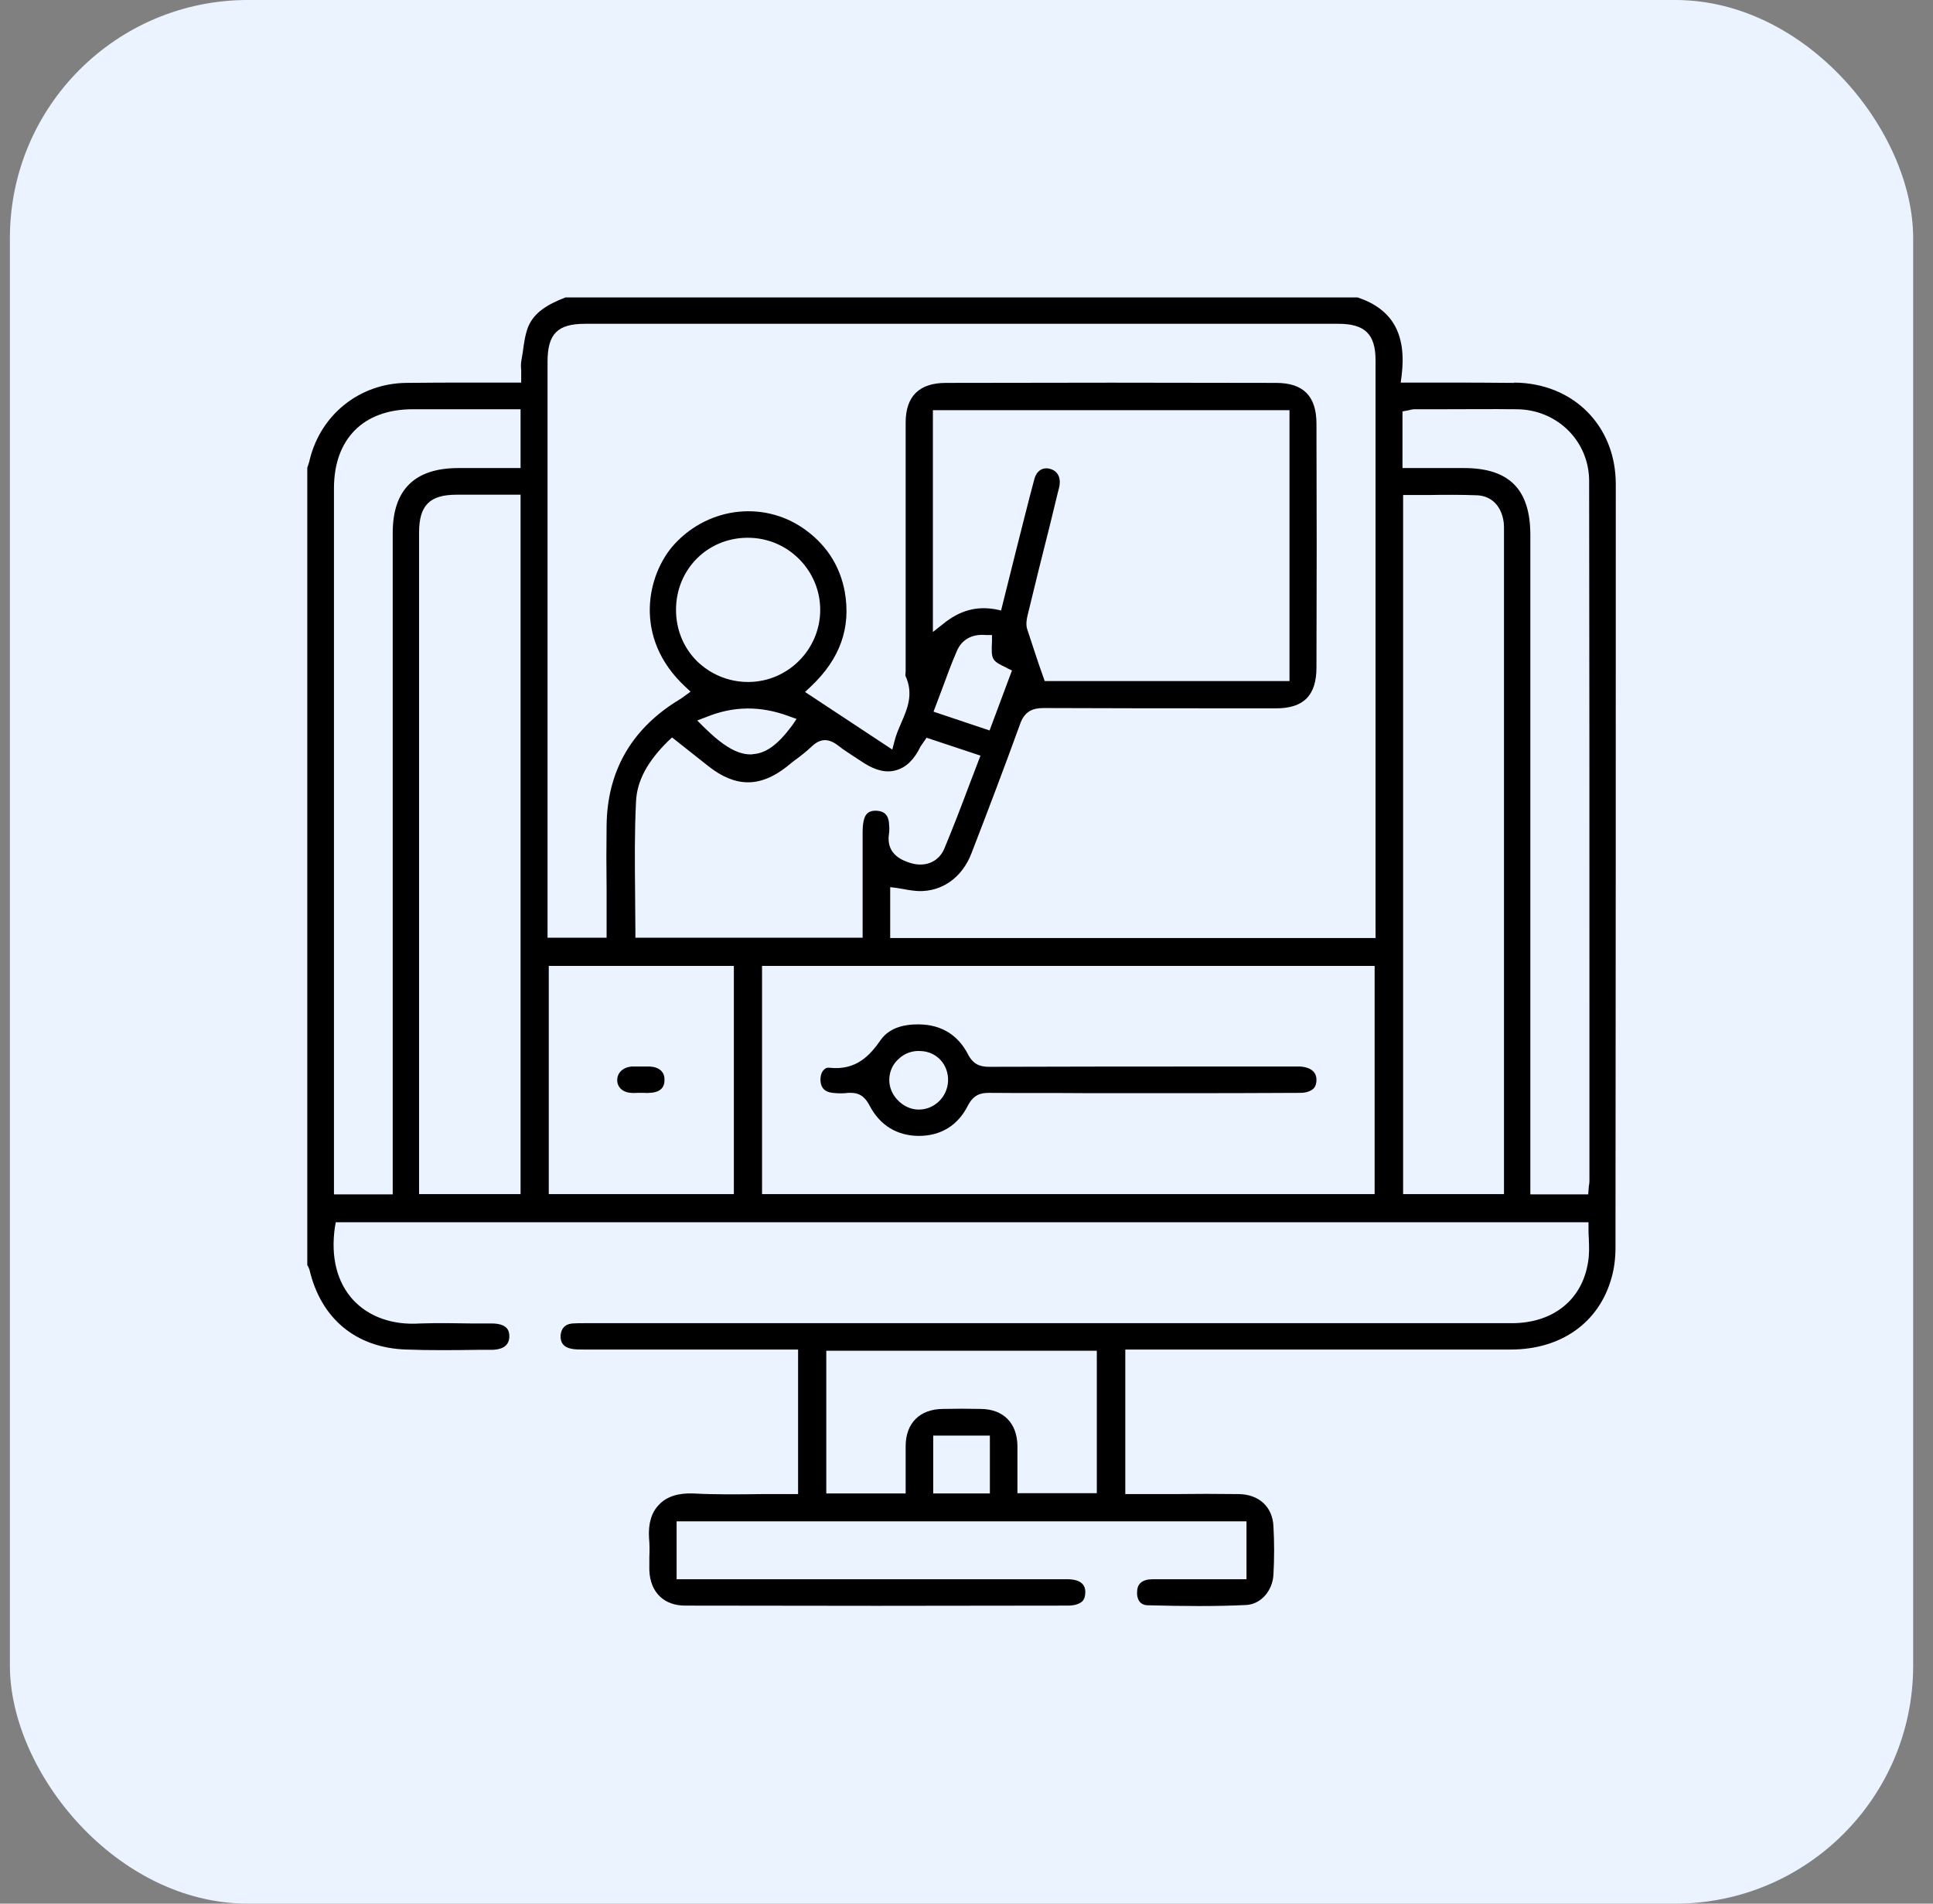 <svg width="65" height="64" viewBox="0 0 65 64" fill="none" xmlns="http://www.w3.org/2000/svg">
<rect x="0" y="0" width="65" height="64" fill="#808080" stroke="none"/>
<rect x="0.333" width="64" height="64" rx="8" fill="#EAF3FF"/>
<g clip-path="url(#clip0_2325_1962)">
<path d="M50.91 12.873C50.126 12.863 49.341 12.863 48.526 12.863H47.1L47.131 12.639C47.304 11.243 46.835 10.397 45.654 10H19.013C18.412 10.234 17.964 10.499 17.76 10.988C17.658 11.253 17.617 11.549 17.577 11.854C17.556 11.956 17.546 12.058 17.526 12.16C17.515 12.251 17.515 12.343 17.526 12.445V12.863H15.824C15.091 12.863 14.367 12.863 13.634 12.873C12.085 12.903 10.792 13.932 10.415 15.45C10.405 15.522 10.374 15.593 10.354 15.664L10.333 15.725V42.529C10.333 42.529 10.384 42.62 10.405 42.682C10.792 44.342 11.984 45.32 13.665 45.371C14.469 45.402 15.295 45.392 16.089 45.381H16.558C16.812 45.371 17.118 45.3 17.128 44.933C17.128 44.811 17.098 44.709 17.026 44.638C16.935 44.546 16.762 44.495 16.538 44.495C16.313 44.495 16.12 44.495 15.906 44.495C15.315 44.485 14.714 44.475 14.123 44.495C13.196 44.556 12.401 44.271 11.872 43.7C11.332 43.109 11.118 42.264 11.26 41.266L11.291 41.092H53.416V41.296C53.416 41.418 53.416 41.541 53.427 41.653C53.437 41.918 53.447 42.193 53.396 42.458C53.192 43.711 52.214 44.485 50.839 44.485C49.28 44.485 47.721 44.485 46.163 44.485H19.645C19.512 44.485 19.38 44.485 19.247 44.495C19.003 44.515 18.87 44.658 18.85 44.903C18.84 45.137 18.952 45.29 19.196 45.341C19.329 45.371 19.482 45.371 19.634 45.371H26.837V50.231H25.604C24.851 50.241 24.076 50.251 23.312 50.21C22.813 50.19 22.416 50.312 22.161 50.587C21.906 50.842 21.794 51.229 21.825 51.708C21.845 51.922 21.845 52.136 21.835 52.35V52.798C21.866 53.531 22.324 53.98 23.037 53.98C27.336 53.99 31.625 53.99 35.914 53.98C36.128 53.98 36.291 53.929 36.393 53.837C36.464 53.766 36.495 53.654 36.495 53.531C36.495 53.419 36.485 53.093 35.884 53.093H22.752V51.148H41.915V53.093H38.889C38.797 53.093 38.706 53.093 38.614 53.103C38.369 53.144 38.237 53.277 38.237 53.521C38.227 53.664 38.267 53.786 38.339 53.868C38.4 53.929 38.481 53.969 38.593 53.969C39.826 54 40.865 54.01 41.915 53.959C42.394 53.929 42.791 53.491 42.821 52.941C42.852 52.401 42.852 51.85 42.821 51.31C42.791 50.658 42.332 50.241 41.66 50.231C40.937 50.221 40.203 50.221 39.47 50.231H37.84V45.371H50.798C52.499 45.371 53.773 44.465 54.191 42.957C54.282 42.641 54.323 42.294 54.323 41.948C54.333 33.391 54.333 24.833 54.333 16.276C54.333 14.309 52.897 12.873 50.91 12.863V12.873ZM17.505 40.145H14.092V17.905C14.092 16.989 14.449 16.632 15.356 16.632H17.505V40.145ZM17.505 15.736H15.386C13.94 15.746 13.206 16.469 13.206 17.916V40.155H11.23V16.418C11.23 14.758 12.218 13.759 13.879 13.759H17.505V15.736ZM24.677 40.145H18.453V32.474H24.677V40.145ZM25.177 22.928H25.156C24.504 22.928 23.893 22.673 23.434 22.225C22.976 21.767 22.732 21.155 22.732 20.503C22.732 19.148 23.781 18.089 25.126 18.079H25.146C25.798 18.079 26.409 18.333 26.868 18.792C27.326 19.25 27.581 19.861 27.581 20.503C27.581 21.828 26.501 22.918 25.177 22.928ZM26.786 24.171L26.633 24.395C26.165 25.027 25.767 25.322 25.329 25.353C25.299 25.363 25.268 25.363 25.238 25.363C24.789 25.363 24.311 25.078 23.669 24.446L23.445 24.222L23.74 24.11C24.657 23.733 25.574 23.723 26.531 24.079L26.786 24.171ZM23.822 25.76C24.728 26.473 25.553 26.483 26.45 25.78L26.664 25.607C26.888 25.444 27.112 25.271 27.316 25.078C27.591 24.823 27.866 24.823 28.172 25.057C28.375 25.22 28.599 25.353 28.824 25.505L29.058 25.658C29.445 25.903 29.812 25.994 30.138 25.893C30.474 25.801 30.749 25.526 30.953 25.098C30.973 25.067 30.994 25.037 31.024 24.996L31.157 24.802L32.97 25.404L32.573 26.443C32.318 27.125 32.043 27.838 31.758 28.521C31.574 28.969 31.126 29.163 30.637 29.02C30.403 28.949 29.781 28.755 29.893 28.032C29.914 27.92 29.904 27.798 29.893 27.655C29.863 27.4 29.741 27.278 29.496 27.258C29.231 27.237 29.088 27.349 29.038 27.614C29.007 27.757 29.007 27.91 29.007 28.073V31.526H21.366V31.323C21.366 30.884 21.356 30.457 21.356 30.029C21.346 28.969 21.336 27.971 21.387 26.952C21.417 26.259 21.764 25.607 22.467 24.915L22.599 24.792L23.822 25.76ZM35.282 15.756C35.048 15.705 34.855 15.837 34.783 16.102C34.569 16.897 34.376 17.692 34.172 18.486L33.663 20.524L33.469 20.483C32.827 20.371 32.267 20.524 31.707 20.982L31.37 21.247V13.79H43.361V22.897H35.13L34.926 22.317C34.794 21.909 34.661 21.532 34.539 21.145C34.488 20.982 34.529 20.789 34.559 20.666C34.804 19.658 35.048 18.659 35.303 17.661L35.568 16.571C35.588 16.479 35.619 16.398 35.629 16.316C35.67 16.021 35.547 15.817 35.282 15.756ZM33.856 22.459L34.029 22.541L33.276 24.558L31.391 23.926L31.676 23.172C31.839 22.734 31.992 22.306 32.175 21.889C32.338 21.502 32.685 21.308 33.153 21.349H33.357V21.563C33.327 22.184 33.347 22.215 33.867 22.459H33.856ZM46.224 40.145H25.625V32.474H46.224V40.145ZM46.255 31.537H29.934V29.825L30.168 29.855C30.25 29.866 30.331 29.886 30.413 29.896C30.566 29.927 30.718 29.947 30.871 29.957C31.686 29.988 32.359 29.489 32.664 28.694C33.225 27.247 33.765 25.821 34.294 24.364C34.447 23.906 34.732 23.804 35.099 23.804H35.109C37.32 23.814 39.541 23.814 41.752 23.814H42.913C43.84 23.814 44.268 23.376 44.268 22.439C44.278 19.709 44.278 16.978 44.268 14.248C44.268 13.321 43.83 12.873 42.913 12.873C39.205 12.863 35.507 12.863 31.809 12.873C30.912 12.873 30.454 13.321 30.454 14.207V22.571C30.454 22.571 30.444 22.694 30.444 22.714C30.729 23.325 30.515 23.825 30.301 24.314C30.219 24.507 30.128 24.711 30.077 24.925L30.005 25.2L27.071 23.264L27.255 23.091C28.253 22.154 28.62 21.104 28.406 19.892C28.253 19.067 27.835 18.384 27.153 17.865C25.788 16.815 23.862 17.009 22.681 18.293C21.764 19.291 21.265 21.43 23.037 23.081L23.221 23.254L22.925 23.468C22.854 23.509 22.793 23.56 22.732 23.59C21.203 24.558 20.419 25.964 20.398 27.747C20.388 28.47 20.388 29.183 20.398 29.907V31.526H18.412V12.16C18.412 11.223 18.748 10.886 19.675 10.886H45.002C45.898 10.886 46.255 11.233 46.255 12.119V31.537ZM33.286 50.21H31.381V48.264H33.286V50.21ZM36.882 50.2H34.213V48.611C34.203 47.847 33.744 47.378 32.99 47.368C32.562 47.358 32.124 47.358 31.697 47.368C30.933 47.378 30.464 47.837 30.454 48.601V50.21H27.785V45.412H36.882V50.2ZM50.574 40.145H47.182V16.642H48.058C48.598 16.632 49.148 16.632 49.688 16.652C50.166 16.683 50.492 17.019 50.564 17.559C50.574 17.641 50.574 17.732 50.574 17.824V40.145ZM53.447 39.717C53.447 39.768 53.437 39.819 53.427 39.88L53.406 40.155H51.46V17.987C51.46 16.459 50.757 15.736 49.229 15.736H47.161V13.831L47.385 13.79C47.385 13.79 47.487 13.759 47.548 13.759H48.475C49.321 13.759 50.177 13.749 51.022 13.759C52.377 13.78 53.437 14.839 53.437 16.174C53.447 22.256 53.447 28.338 53.447 34.419V39.717Z" fill="black"/>
<path d="M43.708 35.856H41.344C38.655 35.856 35.955 35.856 33.265 35.866H33.255C32.96 35.866 32.725 35.785 32.552 35.449C32.216 34.797 31.656 34.45 30.912 34.44H30.841C30.494 34.44 29.934 34.511 29.618 34.959C29.262 35.469 28.803 35.999 27.886 35.897C27.815 35.887 27.764 35.907 27.713 35.958C27.621 36.039 27.581 36.182 27.591 36.345C27.611 36.59 27.744 36.712 27.998 36.742C28.192 36.763 28.365 36.763 28.518 36.742H28.62C28.966 36.742 29.129 36.956 29.241 37.17C29.588 37.832 30.158 38.179 30.881 38.189H30.892C31.645 38.189 32.216 37.832 32.552 37.16C32.736 36.814 32.96 36.742 33.255 36.742H33.265C34.376 36.752 35.476 36.742 36.576 36.752H39.225C40.723 36.752 42.22 36.752 43.718 36.742C43.911 36.742 44.064 36.691 44.166 36.6C44.237 36.528 44.268 36.426 44.268 36.304C44.268 35.938 43.911 35.866 43.708 35.856ZM30.902 37.303H30.881C30.627 37.303 30.372 37.18 30.189 36.987C29.995 36.793 29.893 36.528 29.904 36.274C29.914 36.009 30.026 35.764 30.23 35.591C30.423 35.408 30.688 35.316 30.963 35.336C31.503 35.357 31.9 35.795 31.88 36.345C31.86 36.875 31.421 37.303 30.902 37.303Z" fill="black"/>
<path d="M22.344 36.314C22.344 36.416 22.334 36.732 21.825 36.742C21.774 36.752 21.713 36.742 21.662 36.742H21.448C21.377 36.742 21.305 36.752 21.234 36.742C20.949 36.732 20.755 36.559 20.755 36.314C20.755 36.07 20.939 35.887 21.234 35.856H21.855C22.171 35.876 22.355 36.039 22.344 36.314Z" fill="black"/>
</g>
<defs>
<clipPath id="clip0_2325_1962">
<rect width="44" height="44" fill="white" transform="translate(10.333 10)"/>
</clipPath>
</defs>
</svg>
